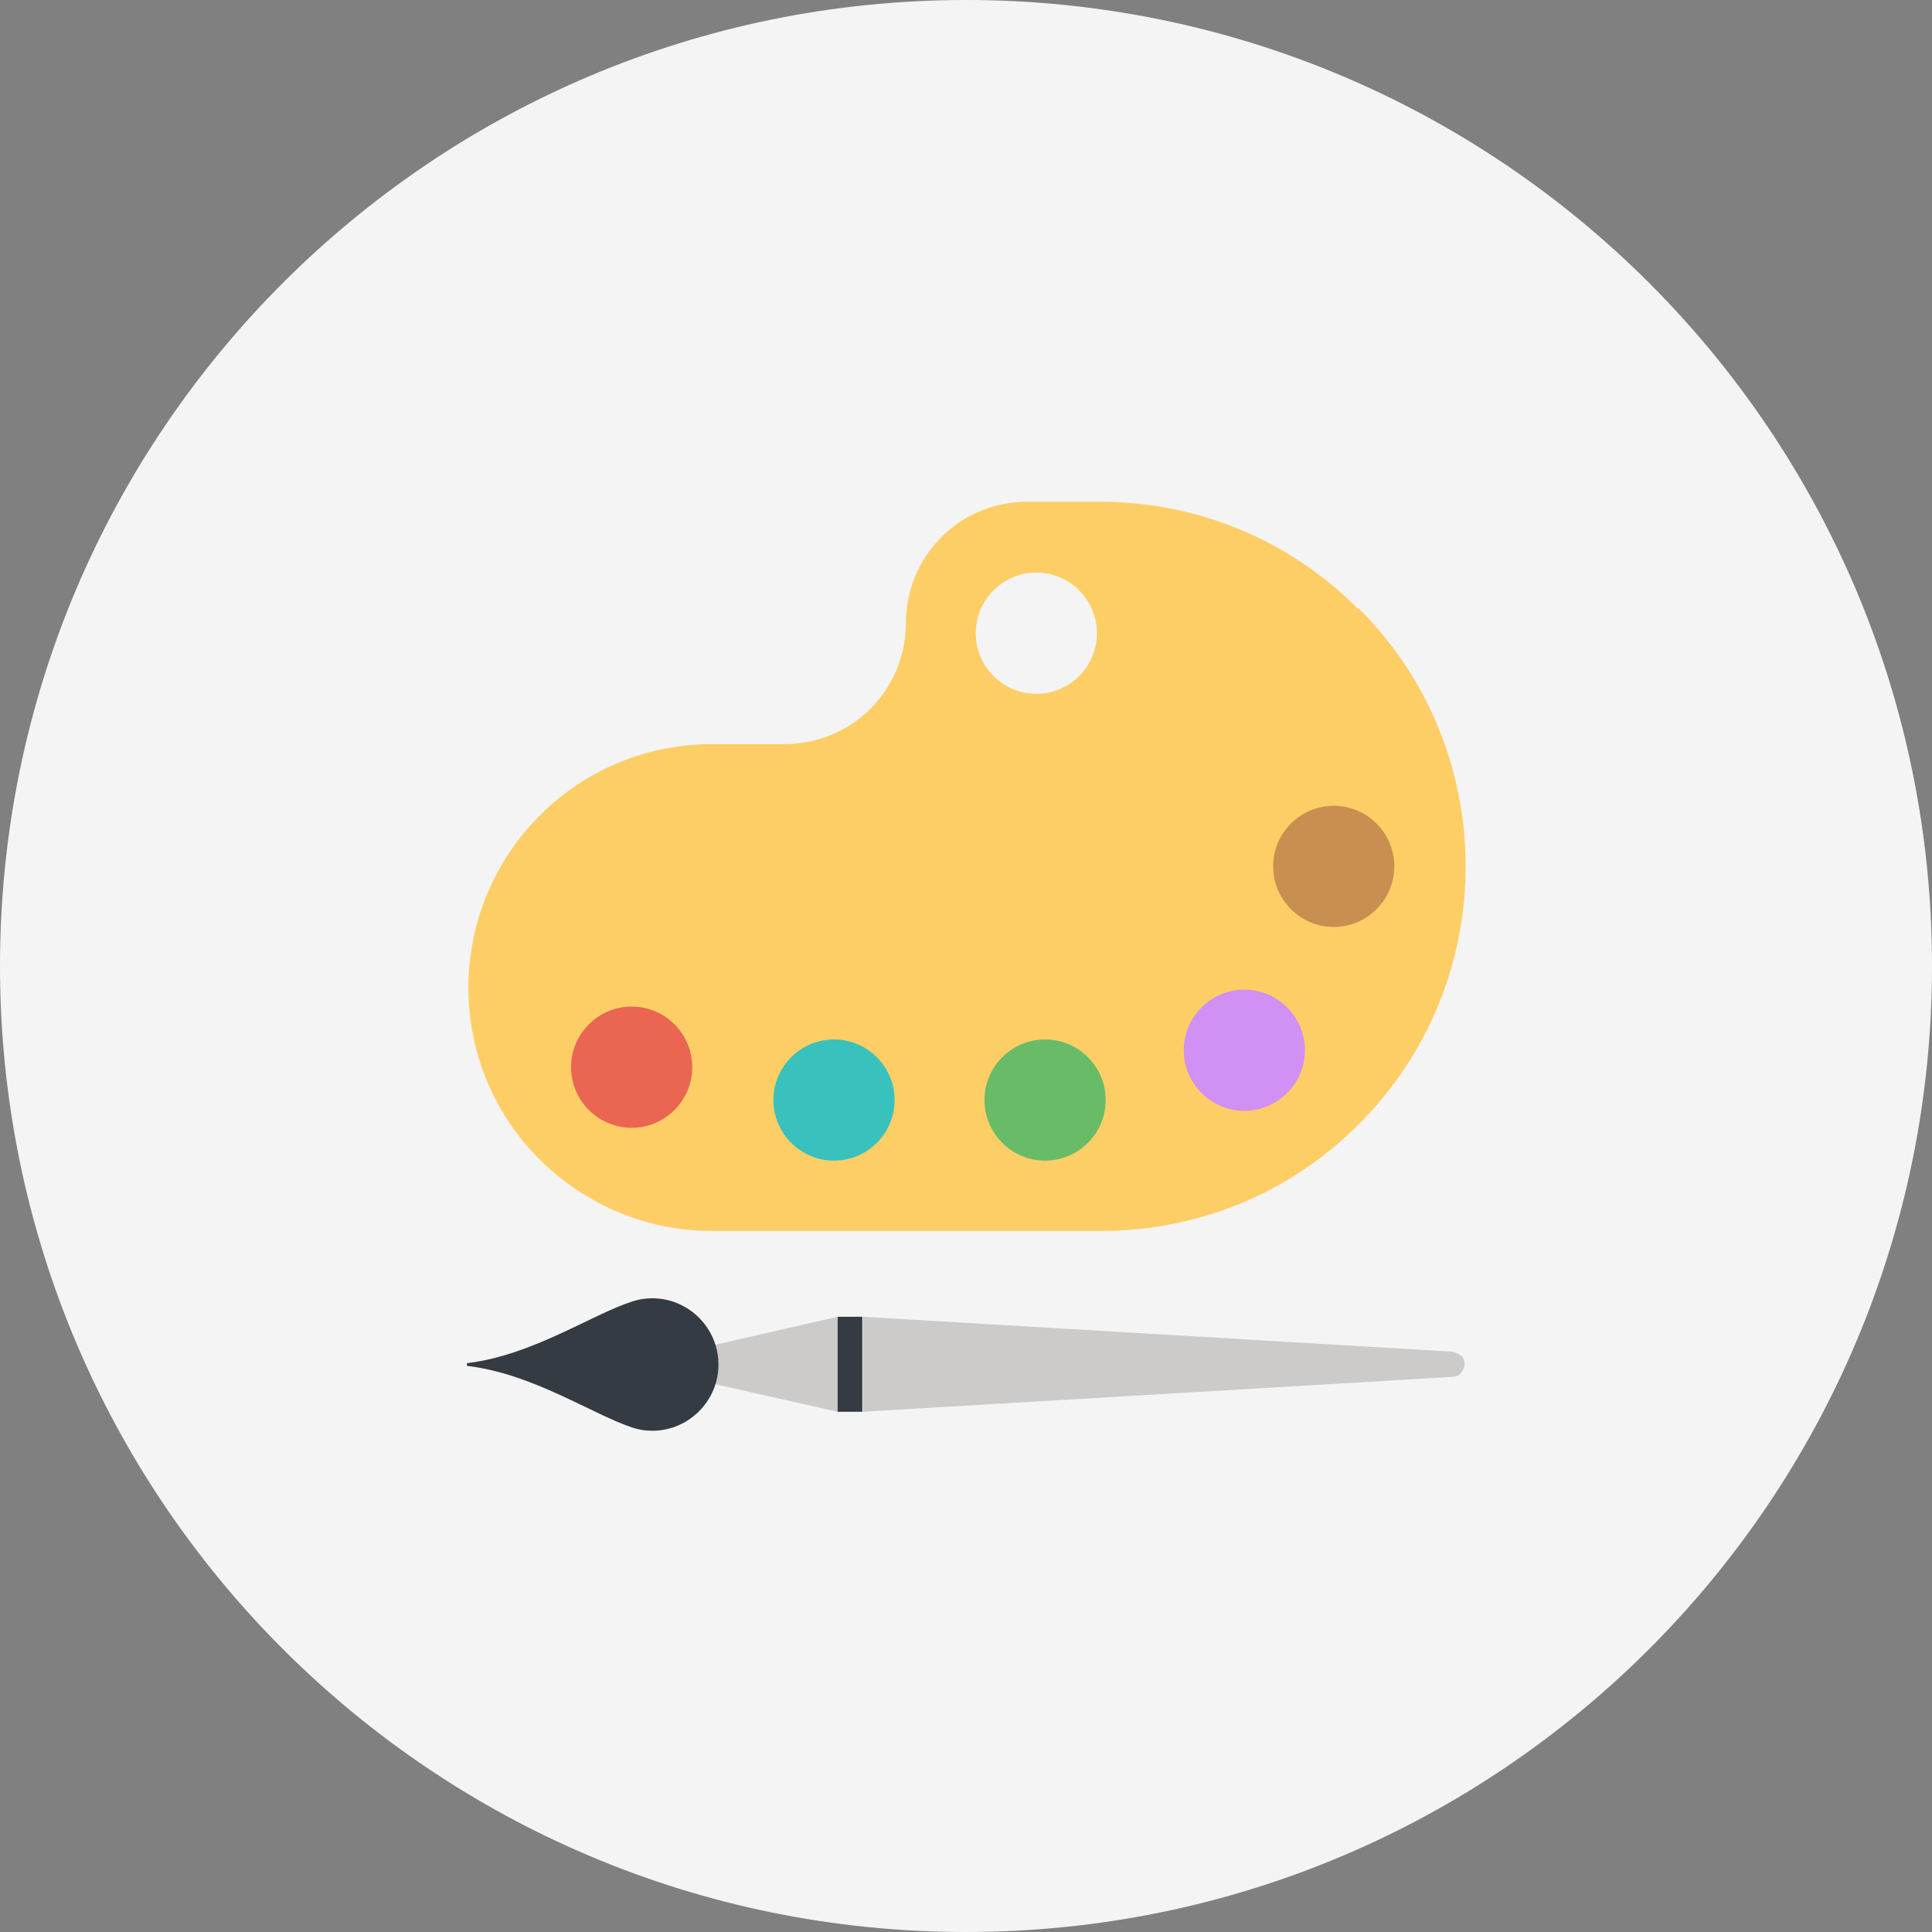 <svg width="103" height="103" viewBox="0 0 103 103" fill="none" xmlns="http://www.w3.org/2000/svg">
<rect x="0" y="0" width="103" height="103" fill="#808080" stroke="none"/>
<path d="M103 51.5C103 79.947 79.947 103 51.5 103C23.053 103 0 79.947 0 51.5C0 23.053 23.053 0 51.5 0C79.947 0 103 23.053 103 51.5Z" fill="#F4F4F4"/>
<path d="M72.389 32.444C68.584 28.638 63.628 26.749 58.645 26.749H54.757C53.087 26.749 51.444 27.379 50.185 28.638C48.925 29.898 48.296 31.568 48.296 33.211C48.296 34.853 47.666 36.523 46.407 37.783C45.147 39.042 43.477 39.672 41.834 39.672H37.946C34.634 39.672 31.321 40.931 28.774 43.478C26.256 45.996 24.969 49.337 24.969 52.65C24.969 55.962 26.228 59.275 28.774 61.822C31.321 64.341 34.634 65.627 37.946 65.627H58.7C63.683 65.627 68.666 63.738 72.444 59.932C76.25 56.127 78.139 51.144 78.139 46.188C78.139 41.233 76.25 36.222 72.444 32.444H72.389ZM55.25 36.989C53.47 36.989 52.019 35.538 52.019 33.758C52.019 31.978 53.47 30.527 55.25 30.527C57.03 30.527 58.481 31.978 58.481 33.758C58.481 35.538 57.03 36.989 55.25 36.989Z" fill="#FECE66"/>
<path d="M74.335 46.189C74.335 47.968 72.883 49.419 71.104 49.419C69.324 49.419 67.873 47.968 67.873 46.189C67.873 44.409 69.324 42.958 71.104 42.958C72.883 42.958 74.335 44.409 74.335 46.189Z" fill="#C98F50"/>
<path d="M69.57 55.99C69.57 57.77 68.119 59.221 66.339 59.221C64.559 59.221 63.108 57.77 63.108 55.99C63.108 54.211 64.559 52.76 66.339 52.76C68.119 52.76 69.57 54.211 69.57 55.99Z" fill="#D090F4"/>
<path d="M58.947 58.646C58.947 60.425 57.496 61.877 55.716 61.877C53.936 61.877 52.485 60.425 52.485 58.646C52.485 56.866 53.936 55.415 55.716 55.415C57.496 55.415 58.947 56.866 58.947 58.646Z" fill="#68BC68"/>
<path d="M47.694 58.646C47.694 60.425 46.243 61.877 44.463 61.877C42.684 61.877 41.232 60.425 41.232 58.646C41.232 56.866 42.684 55.415 44.463 55.415C46.243 55.415 47.694 56.866 47.694 58.646Z" fill="#38C1BD"/>
<path d="M36.907 56.894C36.907 58.673 35.456 60.124 33.676 60.124C31.896 60.124 30.445 58.673 30.445 56.894C30.445 55.114 31.896 53.663 33.676 53.663C35.456 53.663 36.907 55.114 36.907 56.894Z" fill="#EA6552"/>
<path d="M36.277 73.376L44.655 75.265V70.2L36.277 72.117V73.376Z" fill="#CCCBCA"/>
<path d="M77.893 72.281C77.893 72.281 77.619 72.089 77.455 72.062L45.996 70.2V75.265L77.455 73.403C77.619 73.403 77.783 73.321 77.893 73.184C78.002 73.048 78.084 72.883 78.084 72.719C78.084 72.555 78.03 72.391 77.893 72.254V72.281Z" fill="#CCCBCA"/>
<path d="M45.97 70.2H44.656V75.265H45.97V70.2Z" fill="#343B43"/>
<path d="M38.303 72.746C38.303 74.69 36.715 76.278 34.771 76.278C34.415 76.278 34.059 76.223 33.73 76.113C31.567 75.401 28.473 73.266 24.969 72.828C24.914 72.828 24.887 72.8 24.887 72.746C24.887 72.691 24.914 72.664 24.969 72.664C28.446 72.226 31.567 70.063 33.73 69.378C34.059 69.269 34.415 69.214 34.771 69.214C36.715 69.214 38.303 70.802 38.303 72.746Z" fill="#343B43"/>
</svg>
